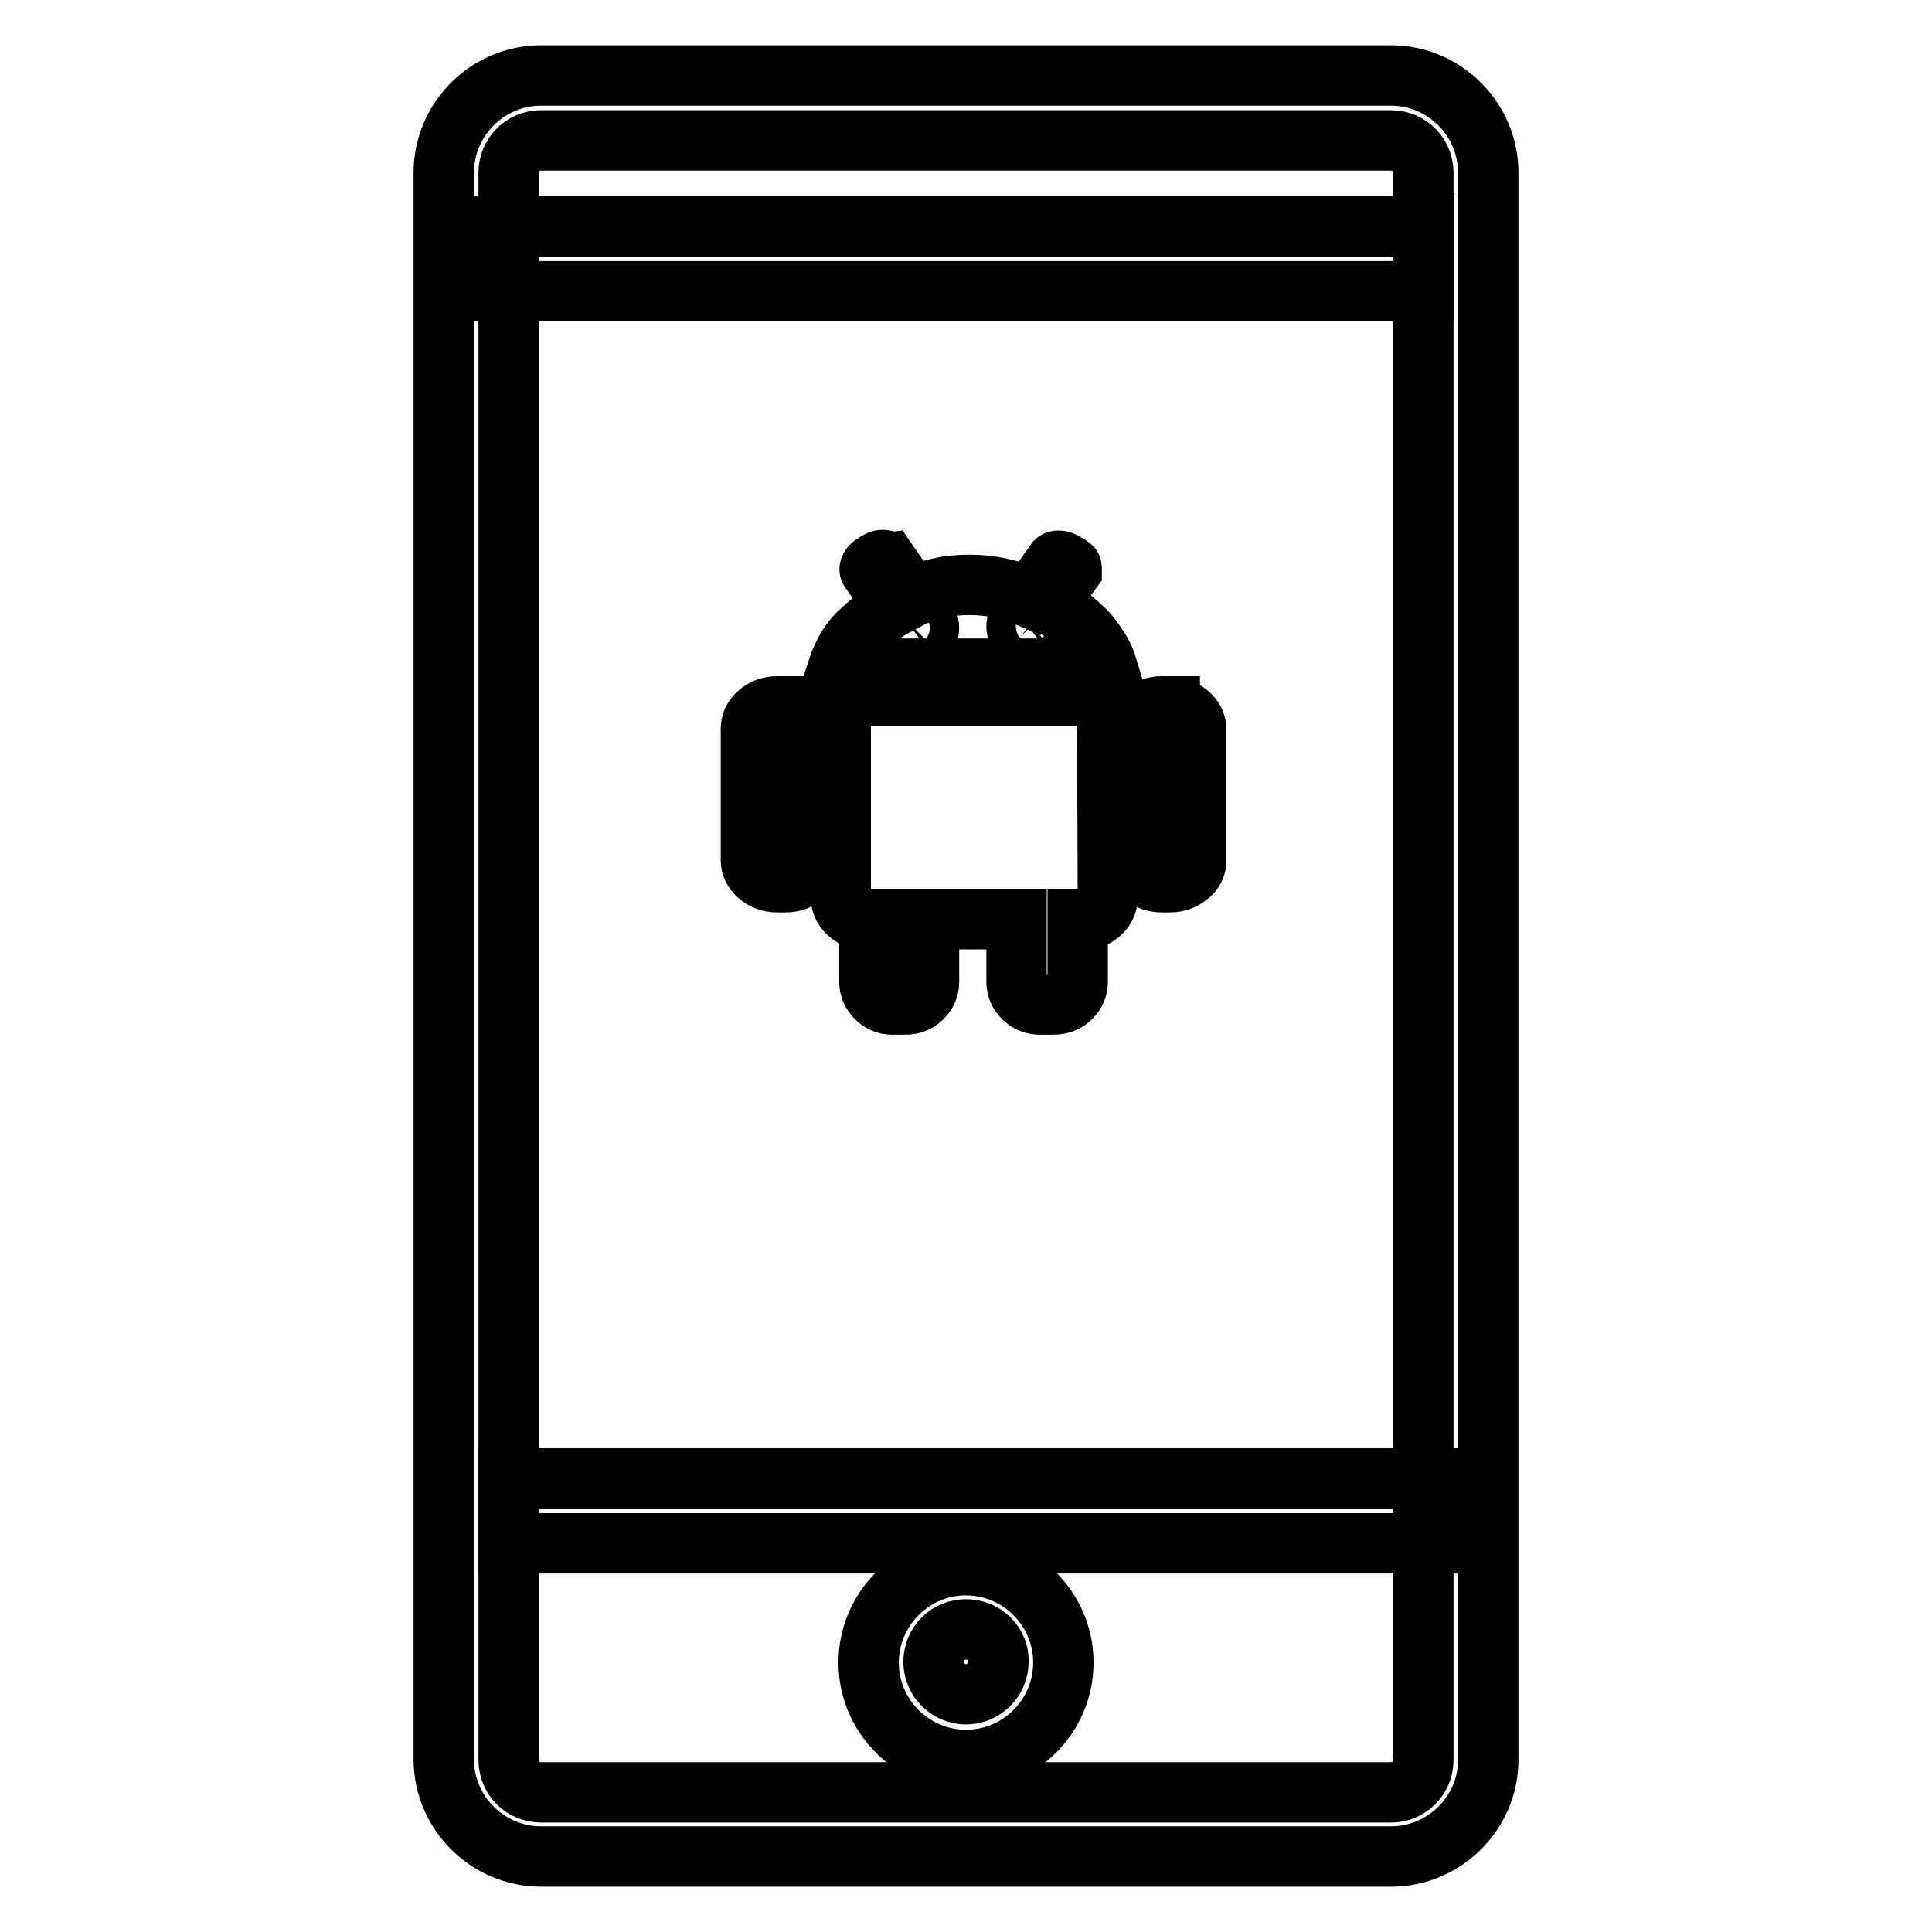 <?xml version="1.0" encoding="utf-8"?>
<!-- Svg Vector Icons : http://www.onlinewebfonts.com/icon -->
<!DOCTYPE svg PUBLIC "-//W3C//DTD SVG 1.1//EN" "http://www.w3.org/Graphics/SVG/1.1/DTD/svg11.dtd">
<svg version="1.1" xmlns="http://www.w3.org/2000/svg" xmlns:xlink="http://www.w3.org/1999/xlink" x="0px" y="0px" viewBox="0 0 256 256" enable-background="new 0 0 256 256" xml:space="preserve">
<g><g><path stroke-width="8" fill-opacity="0" stroke="#000000"  d="M184.3,246H71.7c-7.1,0-12.9-5.8-12.9-12.9V22.9c0-7.1,5.8-12.9,12.9-12.9h112.6c7.1,0,12.9,5.8,12.9,12.9v210.3C197.2,240.2,191.4,246,184.3,246z M71.7,18.6c-2.4,0-4.3,1.9-4.3,4.3v210.3c0,2.4,1.9,4.3,4.3,4.3h112.6c2.4,0,4.3-1.9,4.3-4.3V22.9c0-2.4-1.9-4.3-4.3-4.3L71.7,18.6L71.7,18.6z"/><path stroke-width="8" fill-opacity="0" stroke="#000000"  d="M65.3,30h123.4v8.6H65.3V30z"/><path stroke-width="8" fill-opacity="0" stroke="#000000"  d="M67.4,195.9h123.4v8.6H67.4V195.9z"/><path stroke-width="8" fill-opacity="0" stroke="#000000"  d="M128,233.2c-7.1,0-12.9-5.8-12.9-12.9c0-7.1,5.8-12.9,12.9-12.9s12.9,5.8,12.9,12.9C140.9,227.4,135.1,233.2,128,233.2z M128,215.9c-2.4,0-4.3,1.9-4.3,4.3c0,2.4,2,4.3,4.3,4.3s4.3-1.9,4.3-4.3C132.4,217.8,130.4,215.9,128,215.9z"/><path stroke-width="8" fill-opacity="0" stroke="#000000"  d="M155,93.7c1,0,1.8,0.3,2.5,0.9c0.7,0.6,1,1.3,1,2.1V114c0,0.8-0.3,1.5-1,2c-0.7,0.6-1.5,0.9-2.5,0.9h-1.1c-0.9,0-1.8-0.3-2.4-0.9c-0.7-0.6-1-1.3-1-2V96.6c0-0.8,0.3-1.5,1-2.1c0.7-0.6,1.5-0.9,2.4-0.9H155L155,93.7L155,93.7z M104.1,93.7c0.9,0,1.7,0.3,2.4,0.9c0.6,0.6,0.9,1.3,0.9,2.1V114c0,0.8-0.3,1.5-0.9,2c-0.6,0.6-1.4,0.9-2.4,0.9h-1.1c-1,0-1.8-0.3-2.5-0.9s-1-1.3-1-2V96.6c0-0.8,0.3-1.5,1-2.1s1.5-0.9,2.5-0.9H104.1L104.1,93.7L104.1,93.7z M138.8,80c0.7,0.3,1.5,0.7,2.3,1.3c0.8,0.6,1.6,1.2,2.4,2c0.8,0.7,1.4,1.6,2,2.5c0.6,0.9,1,1.8,1.3,2.8H111c0.7-2.1,1.7-3.8,3.2-5.1c1.4-1.3,2.9-2.4,4.4-3.2l-3.3-4.7c-0.1-0.1-0.1-0.2,0-0.4c0.1-0.2,0.3-0.4,0.7-0.6c0.4-0.3,0.7-0.4,0.9-0.4c0.3,0,0.5,0.1,0.6,0.1l3.3,4.8c1.2-0.5,2.4-0.9,3.7-1.2c1.3-0.3,2.6-0.4,4-0.4c2.8,0,5.5,0.6,8,1.7l3.4-4.8c0.1-0.1,0.2-0.1,0.4-0.1s0.6,0.1,1,0.4c0.4,0.2,0.7,0.4,0.7,0.5c0,0.2,0,0.3,0,0.4L138.8,80L138.8,80z M121.2,85c0.5,0,1-0.2,1.3-0.5c0.4-0.4,0.6-0.8,0.6-1.3c0-0.5-0.2-0.9-0.6-1.3c-0.4-0.4-0.8-0.5-1.3-0.5c-0.5,0-1,0.2-1.4,0.5c-0.4,0.4-0.6,0.8-0.6,1.3c0,0.5,0.2,0.9,0.6,1.3C120.2,84.9,120.7,85,121.2,85L121.2,85L121.2,85z M136.7,84.8c0.5,0,1-0.2,1.3-0.5c0.4-0.4,0.6-0.8,0.6-1.3s-0.2-0.9-0.6-1.3c-0.4-0.4-0.8-0.5-1.3-0.5c-0.5,0-1,0.2-1.4,0.5c-0.4,0.4-0.6,0.8-0.6,1.3s0.2,0.9,0.6,1.3C135.7,84.6,136.2,84.8,136.7,84.8L136.7,84.8L136.7,84.8z M146.7,92.2l0.1,26.5c0,0.9-0.3,1.6-0.9,2.2c-0.6,0.6-1.3,0.9-2.2,0.9h-0.9v8.3c0,0.8-0.3,1.5-0.9,2.1c-0.6,0.6-1.4,0.9-2.3,0.9h-1.8c-0.9,0-1.6-0.3-2.2-0.9c-0.6-0.6-0.9-1.3-0.9-2.1v-8.3h-11.6v8.3c0,0.8-0.3,1.5-0.9,2.1c-0.6,0.6-1.3,0.9-2.2,0.9h-1.8c-0.8,0-1.5-0.3-2.1-0.9s-0.9-1.3-0.9-2.1v-8.3h-0.7c-0.9,0-1.6-0.3-2.2-0.9c-0.6-0.6-0.9-1.3-0.9-2.2V92.2H146.7L146.7,92.2L146.7,92.2z"/></g></g>
</svg>